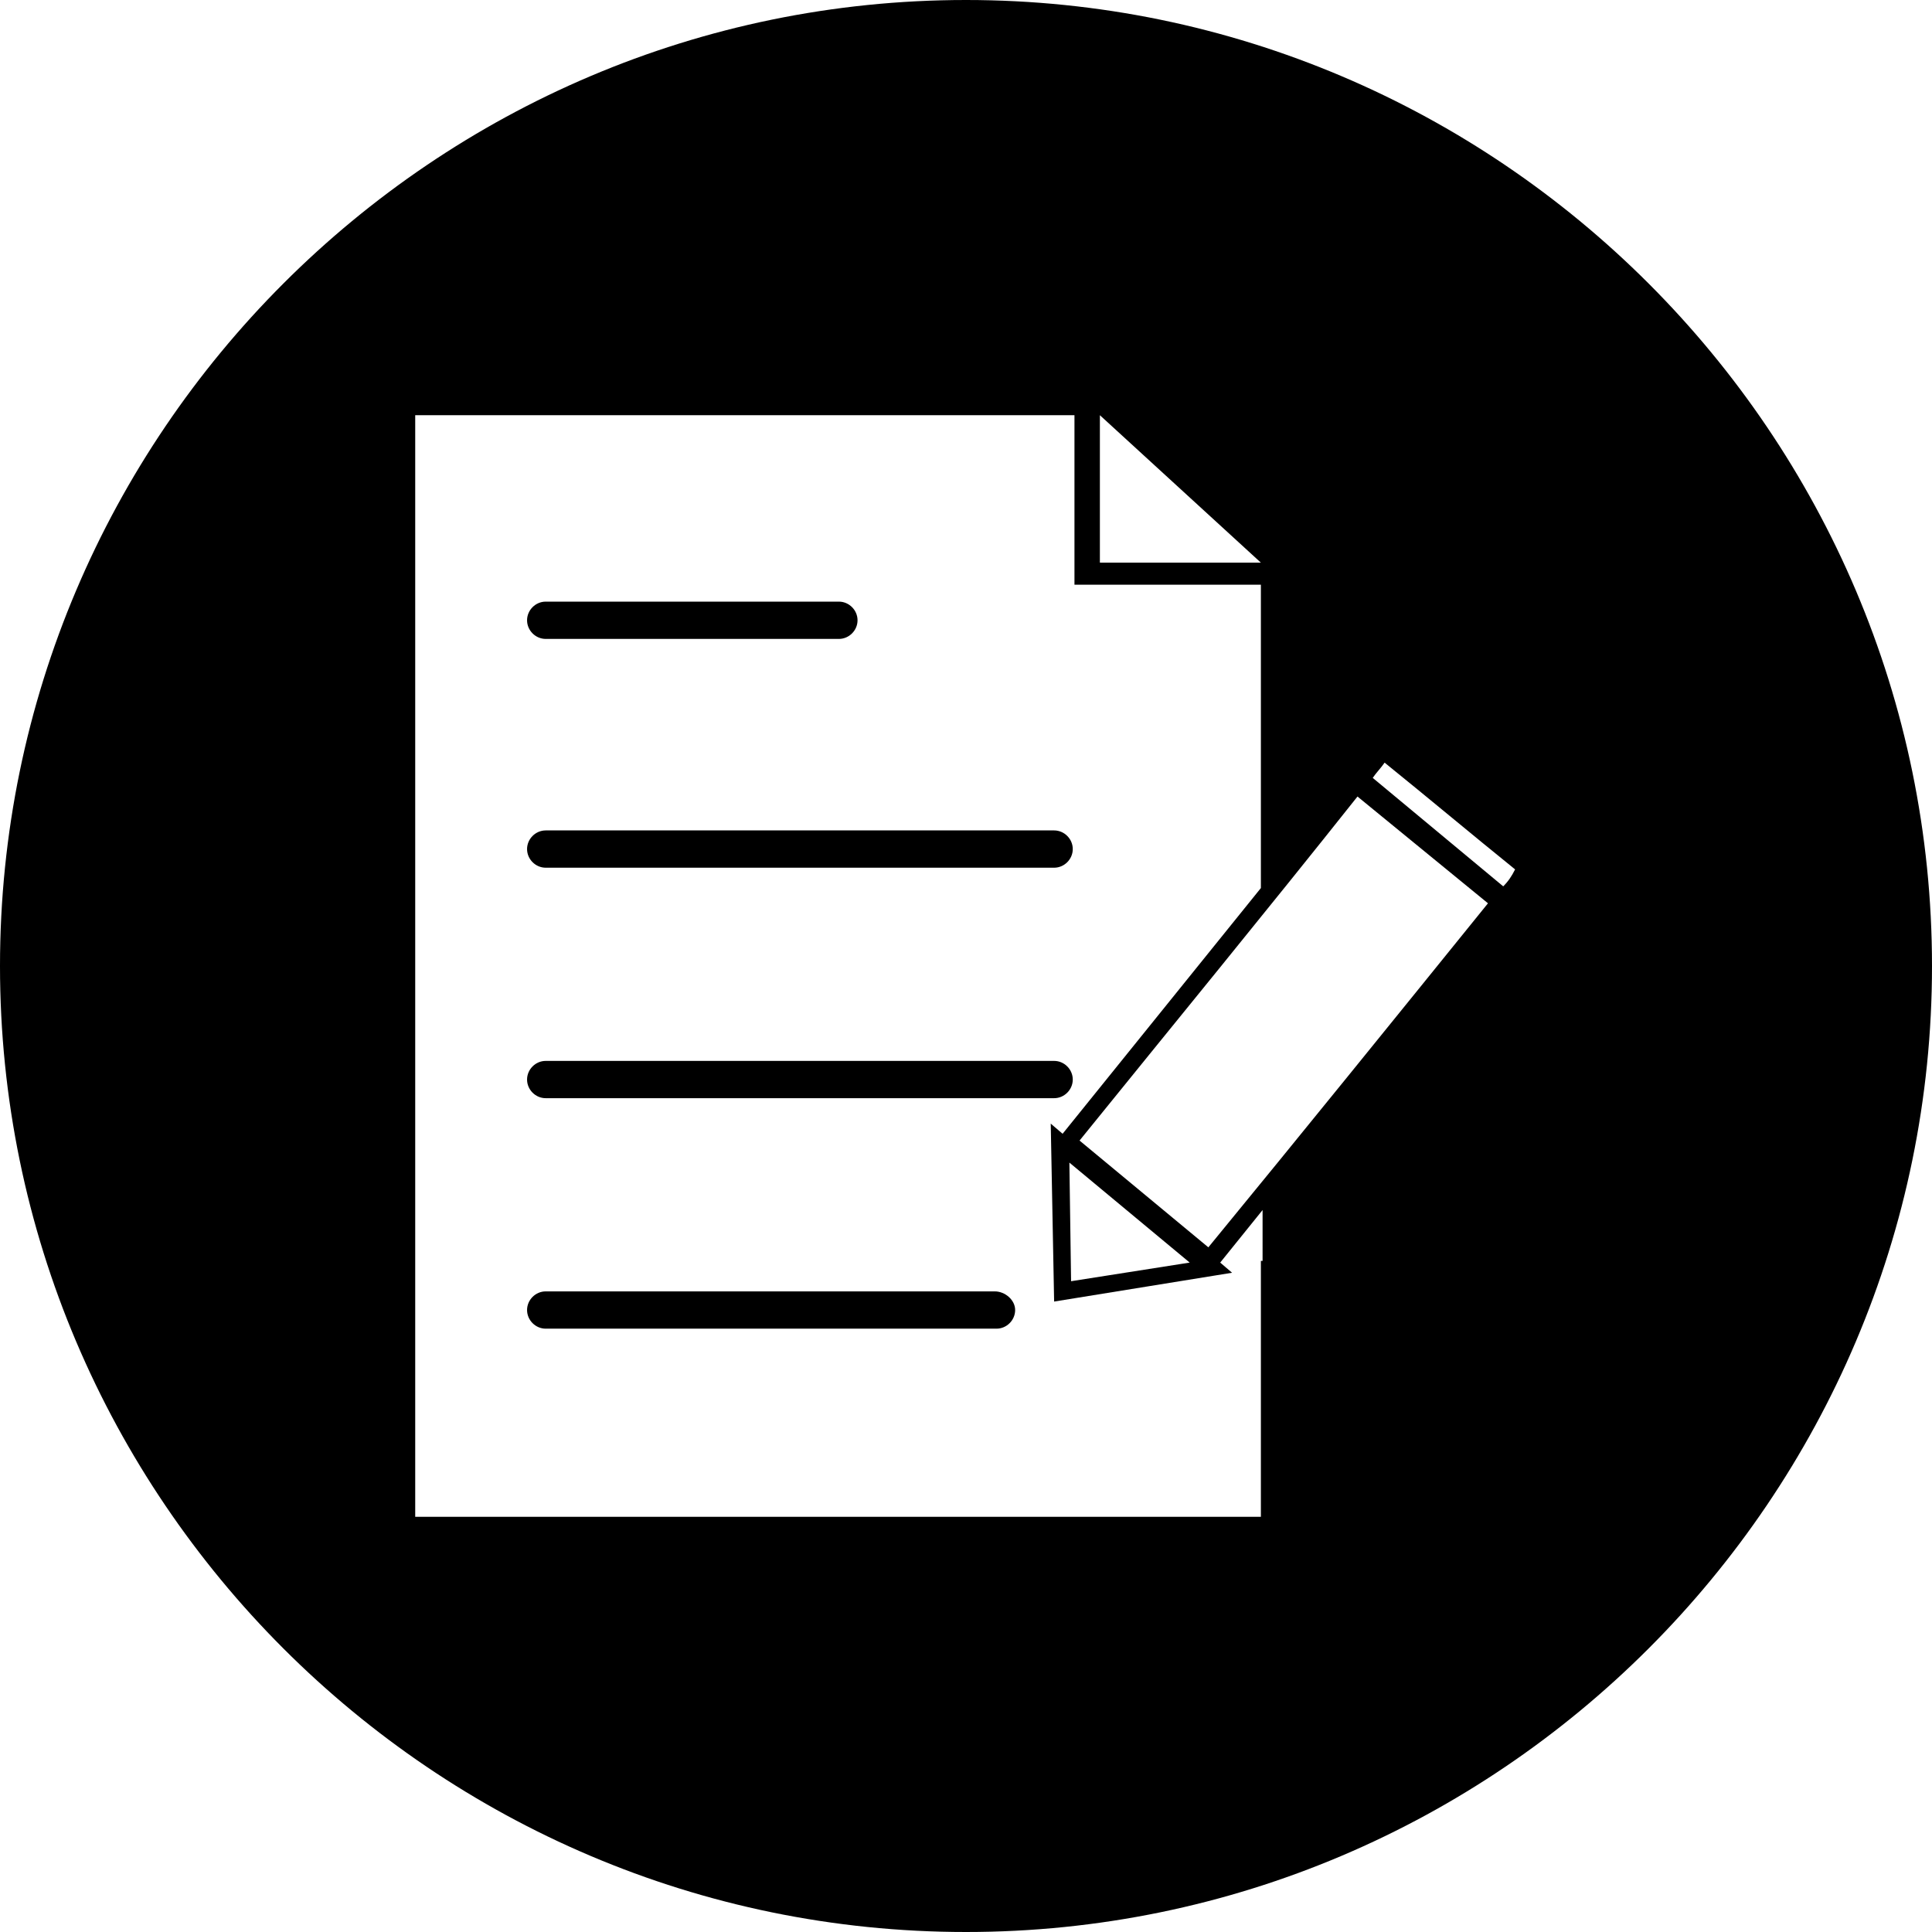 <?xml version="1.0" encoding="UTF-8"?>
<!DOCTYPE svg PUBLIC '-//W3C//DTD SVG 1.0//EN'
          'http://www.w3.org/TR/2001/REC-SVG-20010904/DTD/svg10.dtd'>
<svg height="114.0" preserveAspectRatio="xMidYMid meet" version="1.0" viewBox="7.0 7.0 114.0 114.0" width="114.0" xmlns="http://www.w3.org/2000/svg" xmlns:xlink="http://www.w3.org/1999/xlink" zoomAndPan="magnify"
><g
  ><g id="change1_1"
    ><path d="M39.2,71.8h30c0.6,0,1.1-0.5,1.1-1.1s-0.5-1.1-1.1-1.1h-30c-0.6,0-1.1,0.5-1.1,1.1S38.6,71.8,39.2,71.8z"
      /><path d="M39.2,58.2h30c0.6,0,1.1-0.5,1.1-1.1s-0.5-1.1-1.1-1.1h-30c-0.6,0-1.1,0.5-1.1,1.1S38.6,58.2,39.2,58.2z"
      /><path d="M39.2,44.7h17.3c0.6,0,1.1-0.5,1.1-1.1s-0.5-1.1-1.1-1.1H39.2c-0.6,0-1.1,0.5-1.1,1.1 S38.6,44.7,39.2,44.7z"
      /><path d="M65.7,83.2H39.2c-0.6,0-1.1,0.5-1.1,1.1s0.5,1.1,1.1,1.1h26.6c0.6,0,1.1-0.5,1.1-1.1 S66.3,83.2,65.7,83.2z"
      /><path d="M64,7C32.6,7,7,32.6,7,64s25.6,57,57,57s57-25.6,57-57S95.4,7,64,7z M71.9,31.5l9.5,8.7h-9.5V31.5z M81.4,81.4v15.1H31.5V31.5h38.9v10h11v14.7v3.2L69.7,73.9L69,73.3l0.2,10.5l10.5-1.7l-0.7-0.6l2.5-3.1V81.4z M70.1,75.6l7.1,5.9 l-7,1.1L70.1,75.6z M78.3,80.6l-7.6-6.3c5.5-6.8,11-13.5,16.4-20.3l7.7,6.3C89.3,67.1,83.8,73.9,78.3,80.6z M95.7,59.3L88,52.9 c0.2-0.3,0.5-0.6,0.7-0.9c2.6,2.1,5.1,4.2,7.7,6.3C96.2,58.7,96,59,95.7,59.3z"
    /></g
  ></g
></svg
>
